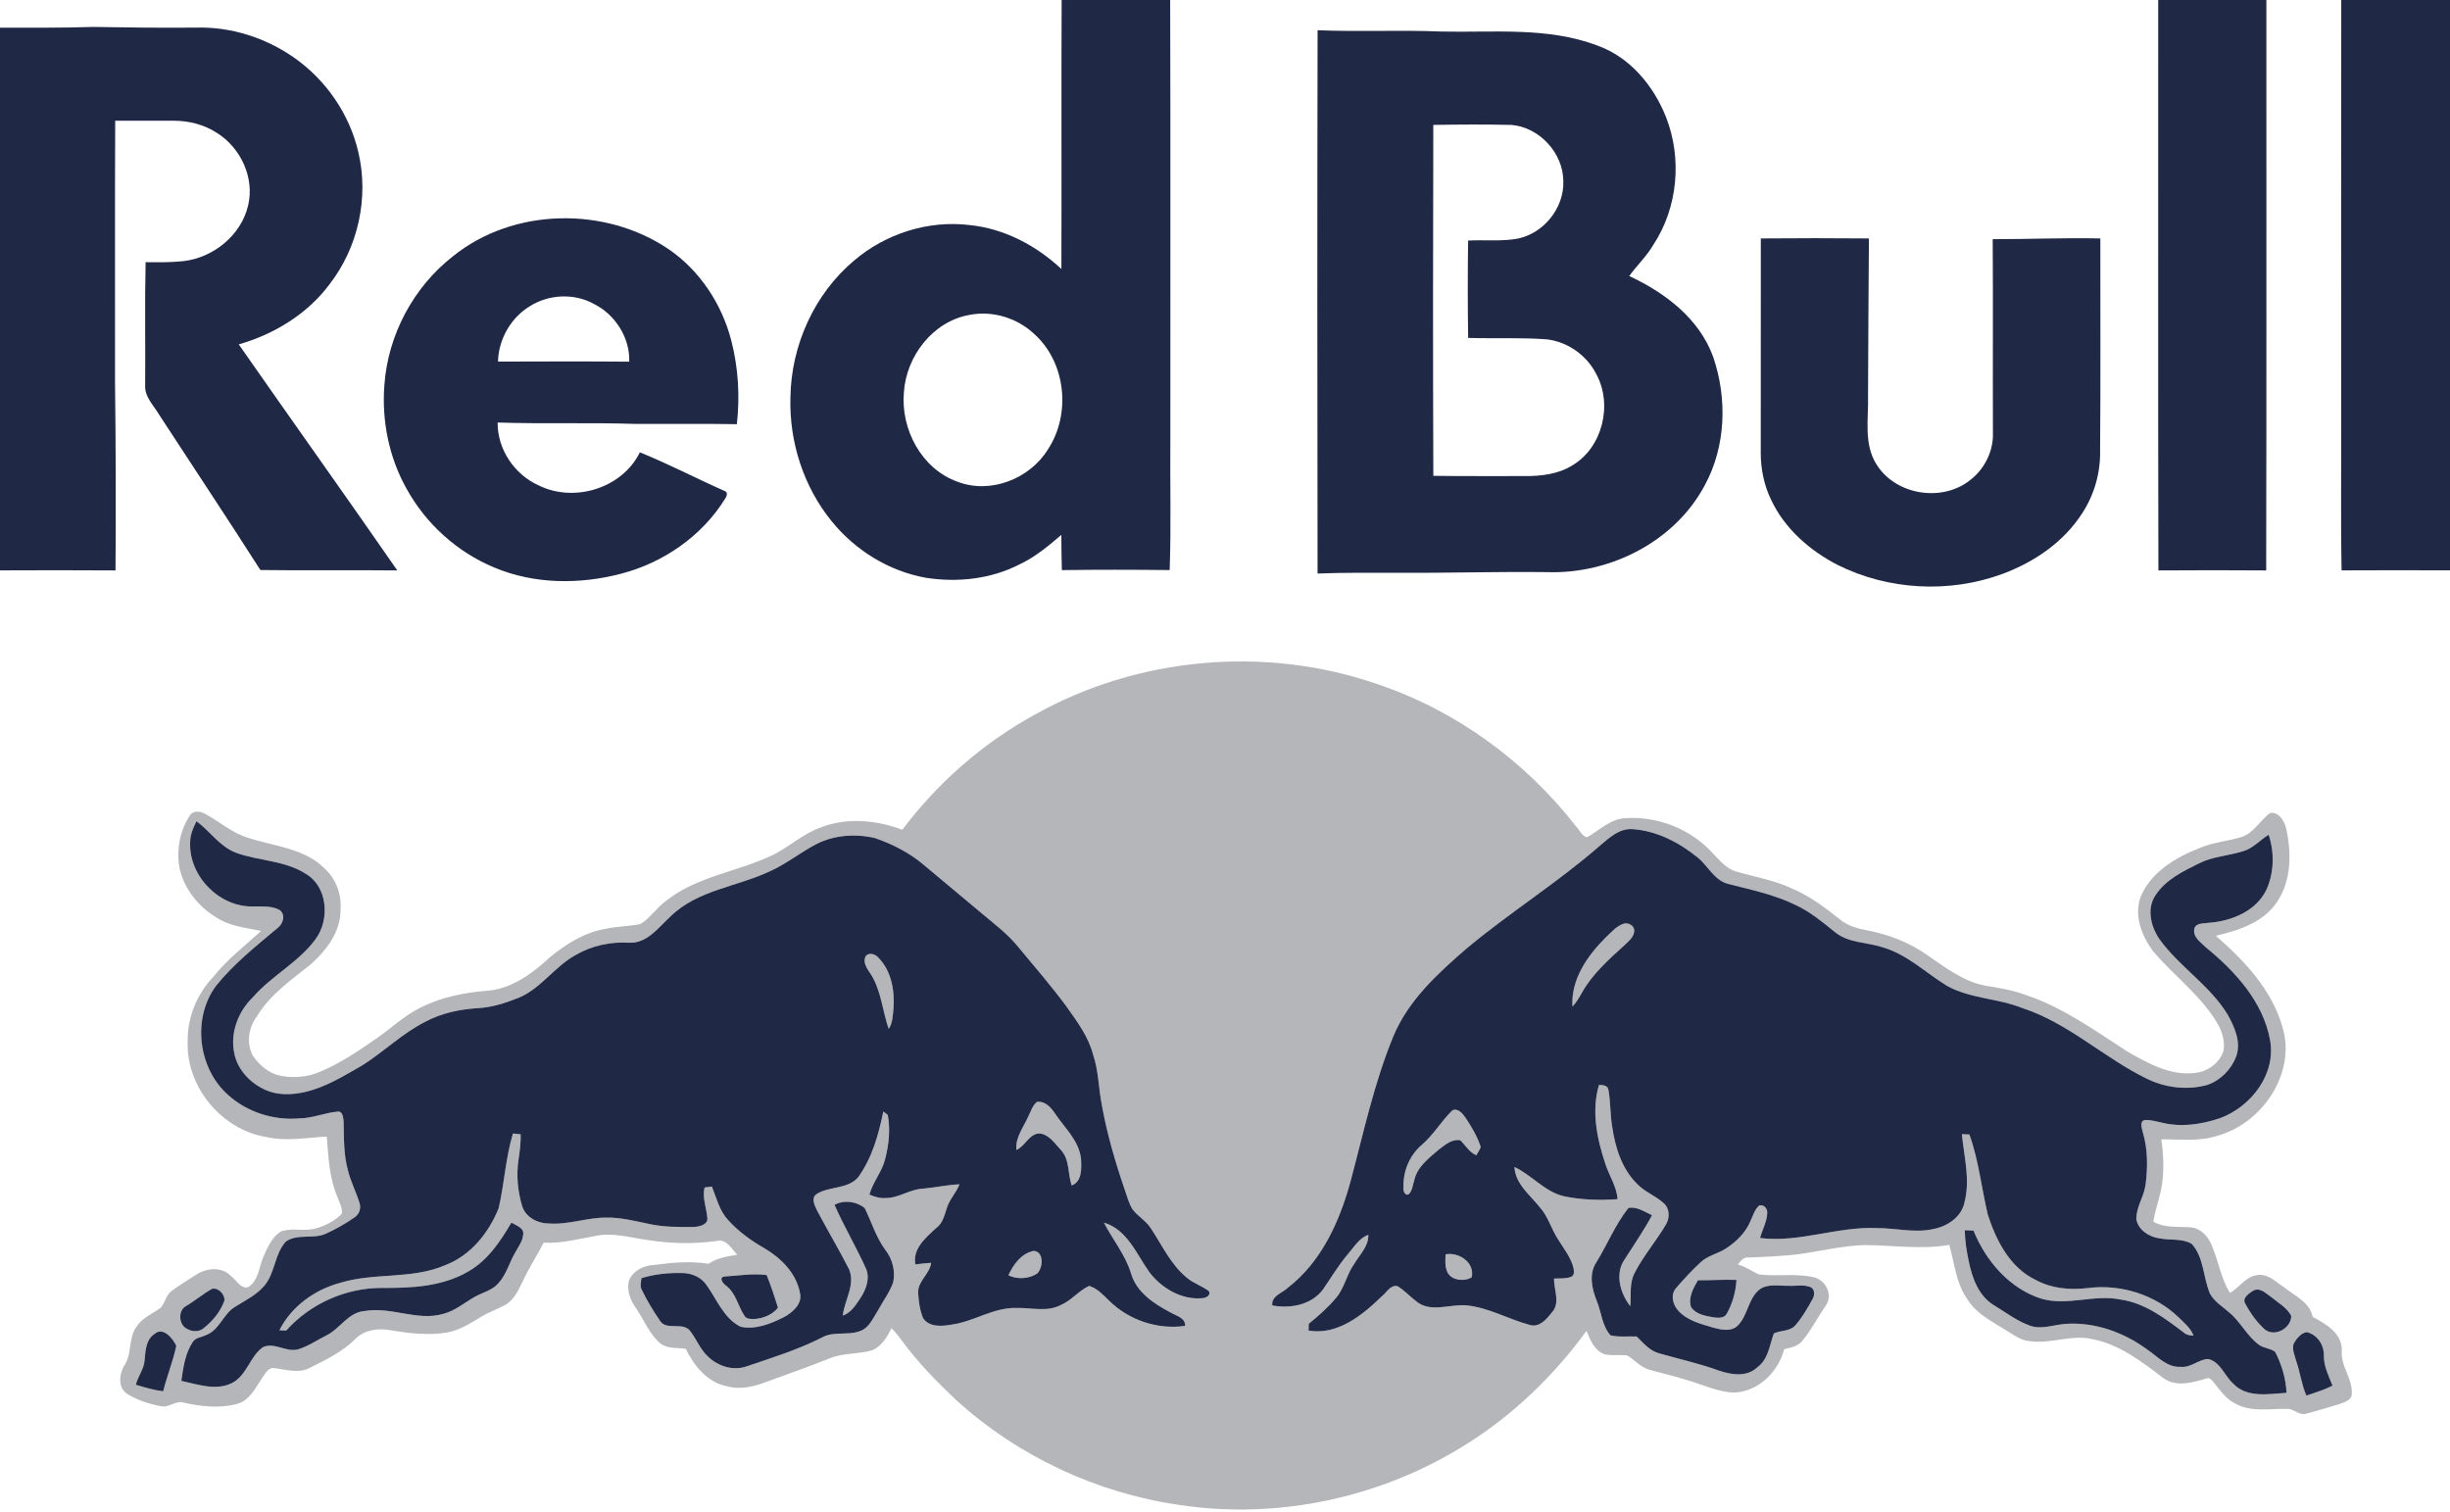 <?xml version="1.0" encoding="UTF-8" ?>
<!DOCTYPE svg PUBLIC "-//W3C//DTD SVG 1.1//EN" "http://www.w3.org/Graphics/SVG/1.1/DTD/svg11.dtd">
<svg width="974pt" height="601pt" viewBox="0 0 974 601" version="1.1" xmlns="http://www.w3.org/2000/svg">
<g id="#1f2844ff">
<path fill="#1f2844" opacity="1.00" d=" M 422.06 0.00 L 465.20 0.00 C 465.38 58.00 465.22 116.00 465.27 174.00 C 465.10 191.54 465.63 209.11 465.00 226.65 C 450.71 226.50 436.42 226.46 422.14 226.67 C 421.98 222.00 421.99 217.33 421.94 212.66 C 416.78 217.06 411.53 221.48 405.34 224.37 C 393.94 230.25 380.64 231.68 368.07 229.71 C 353.43 227.10 340.03 218.82 330.70 207.32 C 319.46 193.59 313.71 175.63 314.24 157.95 C 314.53 137.36 323.72 116.88 339.55 103.59 C 352.08 92.90 369.04 87.48 385.44 89.48 C 399.19 90.85 411.95 97.60 421.96 106.95 C 422.09 71.30 421.89 35.65 422.06 0.00 M 385.31 125.22 C 370.84 127.83 360.28 141.62 359.35 155.94 C 358.02 170.62 366.35 186.40 380.59 191.50 C 393.70 196.59 409.39 190.41 416.64 178.63 C 425.84 164.60 423.78 144.12 411.17 132.80 C 404.39 126.38 394.49 123.37 385.31 125.22 Z" />
<path fill="#1f2844" opacity="1.00" d=" M 858.00 0.00 L 901.00 0.00 C 900.95 75.60 901.10 151.19 900.92 226.79 C 886.64 226.69 872.36 226.68 858.08 226.79 C 857.89 151.19 858.05 75.60 858.00 0.00 Z" />
<path fill="#1f2844" opacity="1.00" d=" M 930.77 0.00 L 974.00 0.00 L 974.00 226.76 C 959.63 226.70 945.26 226.70 930.90 226.77 C 930.50 205.52 930.84 184.25 930.73 163.00 C 930.76 108.67 930.67 54.33 930.77 0.00 Z" />
<path fill="#1f2844" opacity="1.00" d=" M 0.00 11.00 C 12.33 10.99 24.67 11.12 37.00 10.71 C 50.66 10.93 64.33 11.12 77.99 10.98 C 91.85 10.59 105.70 15.02 117.00 22.99 C 129.68 31.86 138.99 45.46 142.47 60.55 C 146.73 78.59 142.38 98.37 131.02 113.00 C 122.19 124.86 109.02 132.88 94.92 136.92 C 115.83 166.94 137.11 196.71 157.94 226.79 C 139.80 226.58 121.65 226.89 103.51 226.63 C 90.28 205.89 76.63 185.42 63.21 164.79 C 61.03 161.09 57.39 157.70 57.71 153.05 C 57.84 136.78 57.51 120.51 57.89 104.24 C 62.94 104.28 68.02 104.37 73.05 103.81 C 84.93 102.37 95.90 93.51 98.65 81.67 C 101.28 70.68 95.68 58.71 86.22 52.83 C 81.15 49.53 75.08 47.99 69.06 48.00 C 61.31 47.97 53.55 48.00 45.80 48.01 C 45.63 82.68 45.78 117.34 45.73 152.00 C 46.02 176.93 46.12 201.86 45.92 226.79 C 30.61 226.68 15.31 226.71 0.00 226.77 L 0.00 11.00 Z" />
<path fill="#1f2844" opacity="1.00" d=" M 523.81 12.02 C 540.18 12.70 556.58 11.85 572.96 12.54 C 593.66 13.00 615.23 10.61 635.02 18.10 C 647.96 22.71 657.44 34.10 662.35 46.62 C 668.79 63.05 667.03 82.53 657.30 97.32 C 654.64 101.88 650.77 105.50 647.69 109.74 C 661.89 116.34 675.57 126.66 681.06 141.88 C 686.71 158.30 686.17 177.28 677.84 192.73 C 665.97 215.29 640.11 228.34 615.00 227.47 C 595.33 227.22 575.67 227.86 556.00 227.73 C 545.26 227.75 534.53 227.60 523.80 228.03 C 523.68 156.03 523.66 84.02 523.81 12.02 M 569.81 49.66 C 569.68 96.17 569.66 142.68 569.82 189.18 C 581.87 189.38 593.93 189.22 605.99 189.28 C 612.54 189.33 619.36 188.59 625.03 185.06 C 637.16 177.94 641.24 160.74 634.53 148.59 C 630.74 141.20 623.21 135.90 614.97 134.92 C 604.54 134.14 594.09 134.66 583.66 134.35 C 583.47 121.45 583.47 108.55 583.65 95.65 C 589.76 95.30 595.91 95.96 601.99 95.10 C 612.99 93.67 621.92 83.09 621.50 72.00 C 621.44 60.87 612.07 50.67 600.99 49.67 C 590.61 49.43 580.20 49.49 569.81 49.66 Z" />
<path fill="#1f2844" opacity="1.00" d=" M 179.99 101.96 C 203.97 82.54 240.54 81.93 265.87 99.11 C 278.25 107.60 286.96 120.89 290.71 135.35 C 293.52 146.17 294.19 157.56 292.94 168.65 C 279.61 168.42 266.29 168.61 252.96 168.55 C 234.59 167.93 216.20 168.59 197.83 167.99 C 197.75 178.62 204.43 188.56 214.03 192.93 C 228.15 200.02 247.35 194.21 254.37 179.84 C 265.78 184.44 276.72 190.18 287.97 195.17 C 289.53 195.58 288.96 197.37 288.26 198.28 C 279.10 213.10 263.80 223.69 247.02 228.07 C 230.48 232.43 212.33 232.34 196.42 225.60 C 181.73 219.50 169.30 208.25 161.64 194.33 C 154.63 181.85 151.70 167.25 152.82 153.01 C 154.23 133.20 164.34 114.19 179.99 101.96 M 210.73 121.69 C 203.12 126.26 198.17 134.90 197.99 143.77 C 215.38 143.71 232.77 143.66 250.16 143.80 C 250.46 134.25 244.57 125.03 236.07 120.82 C 228.27 116.50 218.25 116.99 210.73 121.69 Z" />
<path fill="#1f2844" opacity="1.00" d=" M 700.01 94.80 C 714.34 94.68 728.66 94.67 742.99 94.80 C 742.88 115.55 742.68 136.29 742.64 157.04 C 742.92 166.31 740.75 176.58 746.14 184.85 C 753.88 197.02 772.50 199.81 783.57 190.61 C 789.14 186.20 792.56 179.12 792.29 171.99 C 792.20 146.36 792.37 120.72 792.20 95.09 C 806.47 95.12 820.72 94.48 834.99 94.80 C 834.94 122.88 835.14 150.96 834.89 179.03 C 835.10 187.81 832.64 196.58 827.86 203.94 C 820.56 215.43 808.77 223.46 796.16 228.15 C 774.98 235.99 750.60 234.68 730.41 224.54 C 719.39 218.82 709.48 210.15 704.14 198.77 C 701.30 192.95 699.98 186.47 699.99 180.02 C 700.02 151.61 699.97 123.21 700.01 94.80 Z" />
<path fill="#1f2844" opacity="1.00" d=" M 78.11 326.52 C 83.56 330.50 87.39 336.66 93.95 339.09 C 103.00 342.35 113.28 342.07 121.58 347.43 C 130.35 352.59 131.17 365.71 125.43 373.43 C 118.65 382.67 107.97 387.92 100.51 396.52 C 94.64 402.18 91.40 410.77 93.15 418.86 C 94.50 425.44 99.62 430.78 105.67 433.40 C 110.54 435.55 116.10 435.31 121.20 434.18 C 129.37 432.32 136.56 427.83 143.76 423.73 C 152.53 418.27 159.96 410.78 169.27 406.14 C 175.66 402.73 182.90 401.27 190.08 400.81 C 195.80 400.51 201.32 398.68 206.58 396.54 C 215.26 392.73 220.57 384.25 228.78 379.74 C 235.17 375.98 242.67 374.37 250.05 374.81 C 257.22 375.20 261.74 368.78 266.47 364.45 C 277.24 353.79 293.16 352.58 306.31 346.30 C 312.77 343.36 318.34 338.83 324.62 335.56 C 331.73 331.98 340.16 331.40 347.85 333.21 C 354.81 335.60 361.52 339.03 367.17 343.81 C 374.62 350.04 382.06 356.29 389.53 362.50 C 394.74 366.93 400.33 371.02 404.69 376.36 C 411.32 384.39 418.19 392.24 424.33 400.67 C 428.45 406.48 432.80 412.39 434.59 419.41 C 436.74 425.73 436.71 432.47 437.97 438.98 C 440.02 450.52 443.30 461.81 447.10 472.89 C 448.05 475.55 448.72 478.37 450.23 480.81 C 452.39 483.61 455.64 485.40 457.56 488.42 C 462.03 495.18 465.50 502.87 471.92 508.08 C 474.53 510.29 477.92 511.27 480.61 513.36 C 481.45 515.04 479.42 516.06 478.02 516.13 C 469.83 516.91 462.00 512.30 457.08 506.00 C 451.86 498.76 448.22 488.88 438.85 486.10 C 442.36 492.89 447.41 498.91 449.66 506.35 C 451.83 513.81 458.78 518.38 465.29 521.79 C 467.55 523.15 471.20 523.84 471.18 527.14 C 460.25 528.76 448.72 524.87 440.90 517.10 C 438.53 514.85 436.23 512.22 432.99 511.25 C 428.87 513.13 426.00 517.04 421.78 518.83 C 416.23 521.78 409.88 519.84 403.95 520.03 C 395.00 519.81 387.35 525.33 378.67 526.59 C 374.75 527.31 369.51 527.87 366.97 524.07 C 365.68 520.89 365.19 517.41 365.01 514.00 C 364.82 509.34 369.62 506.56 370.19 502.08 C 368.09 502.21 366.00 502.45 363.91 502.71 C 362.71 496.47 368.13 491.98 372.23 488.23 C 374.79 486.37 375.44 483.21 376.39 480.39 C 377.42 476.88 380.15 474.26 381.45 470.87 C 376.53 471.09 371.70 472.16 366.80 472.61 C 361.62 472.85 357.24 476.39 352.00 476.32 C 349.77 476.52 347.65 475.75 345.63 474.97 C 347.00 469.96 350.63 465.94 351.88 460.87 C 353.37 455.18 354.02 449.10 352.95 443.29 C 352.50 442.94 351.61 442.26 351.16 441.91 C 349.29 451.12 346.70 460.42 341.11 468.13 C 336.93 472.87 329.73 471.56 324.69 474.70 C 322.27 476.32 323.89 479.27 324.82 481.27 C 328.95 489.10 333.50 496.71 337.52 504.59 C 340.20 510.77 335.69 516.92 335.06 523.07 C 338.36 521.93 340.24 518.81 342.09 516.07 C 344.24 512.76 345.91 508.49 344.37 504.60 C 340.49 495.92 335.58 487.72 331.76 479.02 C 335.56 476.97 340.46 477.62 343.75 480.30 C 346.52 485.85 348.25 491.95 352.00 496.99 C 354.83 500.58 356.02 505.39 355.08 509.88 C 353.65 513.87 351.04 517.30 349.03 521.01 C 347.37 523.62 346.06 526.70 343.42 528.49 C 338.31 531.55 331.85 528.86 326.72 531.80 C 317.29 536.60 307.14 539.75 297.15 543.14 C 291.78 545.18 285.58 543.34 281.55 539.43 C 278.48 536.66 277.00 532.68 274.55 529.43 C 271.65 525.11 264.75 529.50 262.18 524.81 C 259.56 520.96 257.13 516.96 255.13 512.77 C 254.33 511.33 254.87 509.69 255.02 508.18 C 260.50 506.48 266.28 505.96 272.00 506.18 C 275.49 506.38 278.97 508.02 280.93 511.00 C 285.04 516.72 287.74 524.14 294.39 527.49 C 300.38 528.80 306.41 526.30 311.69 523.66 C 315.11 521.77 319.08 518.44 318.03 514.05 C 316.58 506.20 310.45 500.12 303.80 496.23 C 298.40 493.16 293.33 489.44 289.20 484.78 C 285.94 481.11 284.80 476.19 283.01 471.75 C 282.28 471.85 280.82 472.05 280.09 472.14 C 279.16 476.15 280.80 480.02 281.17 483.97 C 281.72 486.87 278.19 487.66 276.01 487.82 C 269.86 487.87 263.60 487.93 257.57 486.53 C 252.10 485.38 246.61 483.99 240.98 484.11 C 233.24 484.06 225.79 487.09 218.01 486.43 C 213.62 486.42 208.84 483.85 207.57 479.44 C 205.78 473.54 205.23 467.22 206.13 461.11 C 206.63 457.75 207.07 454.38 207.00 450.98 C 206.23 450.90 204.69 450.74 203.92 450.66 C 201.00 460.34 200.52 470.54 198.25 480.35 C 194.33 490.14 187.10 499.19 177.00 503.01 C 163.72 508.78 148.73 505.84 135.10 510.08 C 125.05 512.81 115.77 519.47 111.08 528.90 C 111.75 528.93 113.11 528.98 113.78 529.01 C 123.40 518.28 137.57 511.98 151.98 512.06 C 163.68 512.14 176.04 511.55 186.36 505.41 C 193.97 501.03 198.96 493.50 203.30 486.10 C 205.20 487.22 208.53 488.22 207.97 491.00 C 207.72 493.56 206.10 495.66 204.91 497.85 C 202.49 501.85 201.39 506.62 198.19 510.14 C 195.75 513.06 191.84 513.83 188.67 515.65 C 184.58 517.95 180.92 521.18 176.27 522.36 C 165.89 525.41 155.52 519.38 145.01 521.24 C 138.51 521.68 135.30 528.16 129.93 530.86 C 126.16 532.73 122.64 535.22 118.59 536.45 C 113.84 537.84 109.19 533.52 104.54 535.61 C 99.23 539.34 98.12 547.06 92.01 549.99 C 85.65 553.01 78.53 550.39 72.08 549.02 C 72.85 543.73 73.59 538.19 76.58 533.62 C 77.67 531.76 80.09 531.73 81.85 530.83 C 87.30 528.86 88.73 522.30 93.56 519.51 C 97.59 516.97 102.04 514.84 105.16 511.11 C 109.40 506.02 109.14 498.53 113.65 493.62 C 118.32 490.36 124.52 492.78 129.55 490.51 C 133.54 488.68 137.41 486.52 140.99 483.97 C 142.90 482.76 143.64 480.27 142.88 478.17 C 141.59 473.91 139.49 469.93 138.40 465.61 C 136.58 459.25 136.76 452.58 136.61 446.04 C 136.46 444.60 136.43 442.52 134.84 441.92 C 129.50 442.22 124.49 444.60 119.10 444.65 C 108.89 445.55 98.31 442.24 90.68 435.34 C 78.69 424.77 76.31 404.77 85.92 391.91 C 92.88 383.23 101.66 376.29 110.12 369.15 C 112.43 367.54 113.76 363.93 111.25 361.85 C 108.16 360.11 104.46 360.45 101.04 360.38 C 87.50 361.01 75.05 348.49 75.59 334.98 C 75.57 331.96 76.77 329.15 78.11 326.52 M 344.10 380.24 C 342.68 383.49 345.74 386.17 347.09 388.84 C 350.42 395.14 350.99 402.43 353.31 409.10 C 354.91 406.70 354.92 403.73 355.21 400.97 C 355.74 393.86 354.38 386.01 349.20 380.75 C 347.95 379.33 345.44 378.45 344.10 380.24 M 412.25 438.10 C 410.44 439.53 409.84 441.88 408.81 443.84 C 406.95 448.19 403.55 452.19 404.07 457.21 C 407.57 455.71 408.94 451.02 413.00 450.64 C 416.95 450.82 419.30 454.62 421.77 457.23 C 425.35 461.09 424.43 466.68 426.04 471.33 C 430.16 469.82 429.97 464.65 429.78 461.04 C 429.15 453.59 423.22 448.48 419.35 442.60 C 417.75 440.23 415.41 437.65 412.25 438.10 M 400.89 507.05 C 404.46 508.75 408.98 508.49 412.31 506.37 C 414.66 504.12 415.17 497.76 411.02 497.33 C 406.07 498.28 402.84 502.72 400.89 507.05 Z" />
<path fill="#1f2844" opacity="1.00" d=" M 636.13 336.16 C 639.79 333.08 643.81 329.29 648.98 329.66 C 658.65 330.30 667.61 334.97 675.02 341.02 C 679.19 344.46 681.68 350.31 687.42 351.52 C 696.43 353.84 705.66 355.73 714.05 359.92 C 719.74 362.59 724.60 366.64 729.46 370.56 C 734.79 374.99 742.11 374.56 748.40 376.61 C 758.16 379.43 765.56 386.77 774.04 391.97 C 783.34 397.11 794.41 396.89 804.15 400.85 C 822.31 406.80 836.33 420.48 853.28 428.79 C 860.68 432.48 869.45 433.57 877.46 431.37 C 882.73 429.59 887.05 425.20 889.00 420.03 C 891.04 414.32 888.38 408.36 885.61 403.41 C 878.53 391.75 866.43 384.41 858.51 373.43 C 855.08 368.50 853.32 361.30 856.89 355.98 C 860.91 349.76 867.85 346.41 874.28 343.23 C 879.70 340.51 885.85 340.26 891.56 338.49 C 895.62 337.37 898.43 334.04 901.90 331.87 C 904.21 338.72 904.09 346.60 901.23 353.28 C 897.27 362.18 887.17 366.26 878.00 366.90 C 876.03 367.26 872.93 366.80 872.34 369.34 C 871.71 372.69 875.08 374.78 877.14 376.82 C 888.68 386.27 899.63 398.26 902.45 413.40 C 905.00 426.99 894.95 440.01 882.60 444.56 C 875.25 447.05 867.19 448.27 859.55 446.37 C 857.20 445.90 854.83 445.09 852.41 445.36 C 850.46 446.27 851.59 448.55 851.85 450.11 C 853.89 456.84 853.86 464.03 852.98 470.95 C 852.39 475.74 849.18 479.93 849.30 484.82 C 850.12 489.10 854.47 491.86 858.59 492.36 C 862.80 493.23 867.55 492.27 871.36 494.57 C 876.24 500.01 875.83 507.94 878.59 514.38 C 880.34 517.54 883.54 519.47 886.20 521.79 C 890.78 525.55 893.31 531.29 898.18 534.76 C 900.10 536.06 902.65 536.09 904.50 537.50 C 907.08 542.52 908.76 548.10 909.01 553.77 C 901.96 554.22 893.29 555.91 887.85 550.15 C 884.38 547.06 882.78 541.49 877.87 540.32 C 874.04 540.44 870.99 543.87 867.00 543.44 C 861.49 543.77 857.70 539.29 853.53 536.48 C 844.23 529.65 832.67 525.54 821.06 526.37 C 816.38 526.71 811.60 528.72 806.97 527.06 C 801.65 525.13 797.13 521.61 792.33 518.71 C 786.39 514.93 783.98 507.82 782.64 501.27 C 781.79 497.27 781.17 493.22 781.10 489.13 C 782.25 489.16 783.40 489.21 784.57 489.27 C 789.47 501.34 798.86 512.34 811.58 516.36 C 821.94 519.36 832.63 514.48 843.08 516.69 C 852.69 518.08 860.65 524.10 868.16 529.81 C 869.22 530.78 870.64 530.99 872.04 531.02 C 870.91 528.03 868.36 525.99 866.17 523.82 C 856.72 514.67 842.94 510.44 829.96 512.12 C 822.93 512.98 815.56 512.32 809.26 508.87 C 799.02 503.98 793.51 493.12 790.22 482.80 C 787.75 472.24 786.60 461.34 782.96 451.06 C 782.21 451.03 780.70 450.96 779.94 450.92 C 780.80 459.88 783.34 468.98 781.00 477.95 C 779.87 483.81 774.23 487.56 768.69 488.63 C 761.18 490.34 753.60 488.23 746.04 488.27 C 730.42 487.59 715.37 494.15 699.71 492.22 C 700.60 488.89 702.45 485.76 702.57 482.28 C 702.70 480.49 701.19 478.73 699.32 479.33 C 697.47 481.01 696.85 483.54 695.78 485.72 C 693.89 490.19 690.26 493.66 686.28 496.30 C 683.00 498.49 678.84 499.16 675.96 501.98 C 672.52 505.18 669.31 508.64 666.26 512.20 C 664.06 514.68 665.00 518.64 667.04 520.92 C 670.62 525.07 676.17 526.37 681.19 527.87 C 684.15 528.66 687.73 529.50 690.39 527.45 C 694.93 523.48 694.79 516.32 699.63 512.58 C 702.96 510.28 707.24 511.30 711.02 511.21 C 713.80 511.40 716.72 510.65 719.40 511.61 C 721.54 512.19 721.56 514.96 720.56 516.54 C 718.58 520.12 716.51 523.72 713.83 526.84 C 711.69 529.40 707.97 528.83 705.18 530.17 C 703.47 534.86 702.99 540.50 698.58 543.65 C 694.38 547.66 688.11 546.59 683.14 544.86 C 675.53 542.09 667.61 540.37 659.85 538.14 C 655.96 537.23 653.37 534.01 650.65 531.37 C 647.18 531.22 643.65 531.71 640.26 530.91 C 636.85 527.13 636.67 521.68 634.77 517.15 C 632.79 512.26 631.55 506.38 634.74 501.70 C 639.07 494.64 642.22 486.78 647.37 480.29 C 650.77 479.57 653.80 481.85 656.77 483.15 C 653.51 489.26 649.53 494.95 645.83 500.79 C 641.90 506.49 644.14 514.29 648.12 519.32 C 648.53 514.86 647.65 510.07 649.92 505.97 C 653.46 499.10 658.62 493.22 662.48 486.54 C 663.83 484.02 663.75 480.44 661.50 478.45 C 658.34 475.50 654.10 474.02 651.06 470.93 C 644.86 464.96 642.15 456.36 640.94 448.05 C 640.10 443.20 640.31 438.22 639.44 433.38 C 639.20 431.47 637.15 431.38 635.67 431.37 C 632.58 441.78 634.89 452.81 638.24 462.85 C 639.76 467.52 642.71 471.75 643.08 476.77 C 635.83 477.30 628.48 477.07 621.37 475.53 C 613.88 473.59 608.88 467.16 602.07 463.98 C 602.40 470.70 608.22 475.05 612.09 479.92 C 615.44 483.58 616.66 488.52 619.32 492.62 C 621.51 496.18 624.22 499.54 625.42 503.62 C 625.69 504.96 626.21 506.89 624.62 507.64 C 622.45 508.47 620.08 508.23 617.82 508.33 C 617.69 512.80 620.47 518.12 616.89 521.87 C 614.81 524.51 612.00 527.90 608.19 526.79 C 599.74 524.52 591.88 519.90 583.08 519.00 C 576.41 518.35 568.47 522.21 562.82 517.20 C 560.36 515.33 558.26 512.98 555.61 511.37 C 552.78 510.70 551.29 513.89 549.38 515.36 C 541.64 522.86 531.76 530.99 520.21 529.01 C 520.24 528.34 520.28 527.00 520.30 526.32 C 524.15 523.19 527.90 519.89 531.10 516.09 C 534.55 512.11 535.36 506.63 538.44 502.41 C 540.59 498.78 544.14 495.48 543.97 490.95 C 540.24 492.28 538.24 495.94 535.75 498.75 C 532.03 503.15 529.11 508.12 525.83 512.84 C 521.18 518.88 512.93 520.35 505.78 519.03 C 505.38 515.16 509.71 514.19 511.99 511.99 C 525.31 501.69 532.52 485.74 536.86 469.89 C 542.06 450.46 546.24 430.64 553.94 411.99 C 559.89 397.68 571.59 387.02 583.06 377.09 C 600.22 362.77 619.29 350.88 636.13 336.16 M 645.34 367.30 C 642.58 368.25 640.64 370.62 638.55 372.54 C 631.19 379.79 624.42 389.40 625.14 400.22 C 626.63 398.61 627.76 396.73 628.82 394.81 C 633.00 387.30 639.52 381.50 645.82 375.80 C 647.46 374.19 649.64 372.54 649.70 370.03 C 649.72 367.88 647.22 366.65 645.34 367.30 M 577.44 441.42 C 573.01 445.69 569.91 451.19 565.20 455.22 C 560.37 459.34 557.74 465.69 557.96 472.01 C 557.74 473.20 558.33 475.34 559.90 474.94 C 561.54 473.51 561.57 471.16 562.25 469.24 C 563.42 463.88 568.08 460.45 572.00 457.06 C 574.46 455.22 577.25 452.71 580.58 453.39 C 582.66 455.41 584.11 458.15 586.92 459.32 C 587.52 458.23 588.26 457.20 588.67 456.03 C 587.33 451.85 585.03 448.04 582.63 444.40 C 581.47 442.75 579.74 440.53 577.44 441.42 M 574.66 498.70 C 574.64 500.73 574.38 502.83 575.04 504.81 C 576.06 509.00 581.88 509.83 585.09 507.83 C 586.36 501.94 580.00 497.72 574.66 498.70 Z" />
<path fill="#1f2844" opacity="1.00" d=" M 288.32 507.50 C 293.78 507.15 299.35 506.24 304.79 506.95 C 306.49 511.17 307.93 515.58 309.29 519.91 C 307.09 522.71 303.48 524.19 299.99 524.40 C 298.55 524.40 296.69 524.57 295.92 523.05 C 293.37 519.21 292.58 514.21 288.75 511.26 C 287.41 510.34 285.36 507.70 288.32 507.50 Z" />
<path fill="#1f2844" opacity="1.00" d=" M 675.02 509.02 C 680.12 509.06 685.22 508.69 690.33 508.88 C 690.09 513.59 688.74 518.26 686.46 522.37 C 685.40 524.22 682.97 524.00 681.19 523.76 C 677.98 523.19 674.21 522.59 672.27 519.66 C 671.10 515.86 673.16 512.20 675.02 509.02 Z" />
<path fill="#1f2844" opacity="1.00" d=" M 84.32 512.41 C 86.82 511.85 89.33 514.58 89.26 516.97 C 87.77 521.38 84.63 525.13 81.03 528.02 C 79.25 529.59 76.58 529.58 74.57 528.44 C 70.96 526.98 70.57 520.81 74.18 519.15 C 77.66 517.05 80.77 514.38 84.32 512.41 Z" />
<path fill="#1f2844" opacity="1.00" d=" M 895.45 513.35 C 898.31 511.44 900.90 514.35 903.14 515.86 C 905.85 518.09 909.20 519.96 910.88 523.15 C 910.92 528.07 904.40 531.72 900.41 528.61 C 897.23 525.73 894.66 522.15 892.64 518.37 C 891.22 516.20 893.87 514.41 895.45 513.35 Z" />
<path fill="#1f2844" opacity="1.00" d=" M 61.42 530.38 C 64.78 527.31 68.78 532.17 70.09 535.10 C 68.79 541.21 66.40 547.07 64.87 553.15 C 61.16 552.72 57.58 551.63 54.01 550.57 C 54.83 547.13 57.34 544.26 57.50 540.64 C 57.86 536.97 57.98 532.62 61.42 530.38 Z" />
<path fill="#1f2844" opacity="1.00" d=" M 911.86 534.17 C 913.00 532.21 914.67 530.07 917.02 529.64 C 921.24 530.57 923.97 534.76 923.85 538.96 C 923.80 543.24 925.76 547.05 927.30 550.92 C 923.97 552.59 920.41 553.68 916.89 554.86 C 914.98 550.47 914.45 545.65 912.86 541.15 C 912.28 538.89 911.10 536.51 911.86 534.17 Z" />
</g>
<g id="#090c144d">
<path fill="#090c14" opacity="0.30" d=" M 411.30 284.18 C 452.15 261.20 502.80 256.61 547.13 271.85 C 578.48 282.25 606.23 302.47 626.48 328.47 C 627.90 329.91 628.86 332.42 630.92 332.89 C 635.89 330.18 640.13 325.55 646.16 325.30 C 658.95 324.42 672.21 329.61 680.83 339.17 C 683.67 342.03 686.32 345.51 690.44 346.56 C 697.63 348.66 705.11 349.91 711.96 353.07 C 719.16 356.01 725.41 360.71 731.45 365.53 C 734.47 368.02 738.27 369.17 742.06 369.86 C 750.66 371.47 759.04 374.67 766.20 379.74 C 773.30 384.61 780.43 390.16 789.08 391.85 C 794.59 392.74 800.13 393.66 805.39 395.61 C 820.18 400.52 832.87 409.78 845.84 418.13 C 853.95 422.76 862.92 427.81 872.62 426.58 C 877.63 426.13 882.29 422.68 883.93 417.90 C 884.72 413.71 883.21 409.50 881.01 405.99 C 874.33 395.27 863.97 387.67 855.90 378.12 C 851.37 371.99 848.13 363.61 851.19 356.14 C 855.39 346.59 864.97 340.92 874.28 337.23 C 879.57 334.93 885.39 334.50 890.87 332.88 C 895.90 331.34 898.41 326.31 902.38 323.28 C 905.80 322.52 908.11 326.37 908.82 329.22 C 911.02 338.89 911.03 349.86 905.37 358.41 C 900.01 366.72 890.02 369.91 880.90 372.06 C 892.30 381.95 903.32 393.64 907.45 408.55 C 912.87 426.79 899.29 446.66 881.59 451.55 C 874.36 453.96 866.68 452.94 859.21 452.99 C 860.07 458.54 860.31 464.21 859.66 469.80 C 859.05 475.23 856.88 480.32 856.07 485.72 C 860.62 488.40 865.96 487.54 870.98 488.00 C 875.09 488.33 878.09 491.89 879.44 495.55 C 881.98 501.63 883.00 508.30 886.46 514.01 C 890.27 512.09 892.56 507.66 897.04 507.03 C 901.45 506.04 904.76 509.72 908.13 511.89 C 912.35 515.29 918.25 517.70 919.42 523.60 C 924.74 526.37 931.18 530.12 930.98 537.03 C 930.43 543.13 935.27 547.99 934.96 553.96 C 935.12 556.64 932.14 557.46 930.16 558.20 C 925.74 559.50 921.35 560.92 916.90 562.04 C 914.02 563.04 911.89 559.86 909.04 560.15 C 902.12 560.03 894.54 561.60 888.27 557.83 C 884.81 556.04 882.60 552.76 880.23 549.81 C 879.42 548.92 878.49 547.39 877.06 548.08 C 871.63 549.74 865.11 551.57 860.06 547.92 C 851.48 541.39 842.54 534.44 831.68 532.39 C 823.43 530.52 815.28 534.40 807.01 533.24 C 803.31 533.00 800.36 530.58 797.30 528.77 C 791.86 525.37 785.77 522.36 782.26 516.74 C 777.63 510.37 777.06 502.31 774.95 494.97 C 763.66 496.87 752.30 495.08 740.97 495.02 C 732.96 495.30 725.11 497.11 717.22 498.34 C 709.87 499.43 702.43 499.67 695.02 499.97 C 693.07 499.76 691.97 501.48 690.87 502.76 C 693.89 503.54 696.40 505.40 699.19 506.69 C 706.43 507.62 713.86 506.16 721.04 507.82 C 725.77 508.82 728.84 514.83 725.89 519.00 C 722.76 523.53 720.25 528.49 716.80 532.78 C 715.03 535.17 712.06 535.83 709.32 536.38 C 706.92 545.58 698.83 553.53 689.01 553.67 C 682.51 553.31 676.57 550.33 670.38 548.62 C 665.46 547.00 660.39 545.96 655.43 544.50 C 652.06 543.51 649.84 540.58 646.87 538.90 C 643.81 538.50 640.65 539.17 637.65 538.34 C 633.80 536.82 632.16 532.69 630.71 529.14 C 617.79 546.92 601.71 562.42 583.07 574.12 C 549.47 595.39 508.14 604.36 468.79 598.33 C 436.02 593.64 404.77 578.98 380.24 556.76 C 372.53 549.45 365.04 541.85 358.73 533.28 C 357.43 531.45 356.02 529.70 354.45 528.10 C 352.68 531.54 350.51 535.24 346.79 536.83 C 341.31 538.48 335.36 537.82 330.00 540.00 C 321.81 543.32 313.44 546.18 305.14 549.25 C 300.04 551.25 294.41 552.66 288.97 551.15 C 281.25 549.64 275.87 543.02 272.64 536.27 C 269.34 535.77 265.59 536.33 262.74 534.31 C 258.20 530.55 256.08 524.84 252.83 520.07 C 250.39 516.73 248.85 512.45 250.34 508.37 C 252.31 504.92 256.13 503.08 260.02 502.94 C 267.20 501.96 274.49 501.32 281.70 502.46 C 285.03 500.10 289.14 499.55 293.06 498.87 C 290.92 496.59 288.88 492.59 285.21 493.35 C 275.87 494.68 266.33 494.47 257.02 492.95 C 250.45 492.03 243.85 490.03 237.18 491.30 C 230.21 492.54 223.29 494.47 216.13 494.07 C 213.43 499.33 210.17 504.29 207.70 509.68 C 206.01 513.09 204.29 516.87 200.84 518.85 C 197.77 520.52 194.40 521.61 191.41 523.46 C 187.14 526.04 182.84 528.87 177.84 529.77 C 170.24 531.06 162.50 530.11 154.97 528.83 C 150.22 527.98 144.87 528.77 141.32 532.29 C 136.15 537.54 129.38 540.69 122.89 543.97 C 118.47 546.17 113.64 544.46 109.06 543.97 C 106.75 543.50 105.66 545.94 104.49 547.45 C 101.70 551.51 99.38 556.79 94.19 558.21 C 87.33 559.99 80.05 559.25 73.21 557.71 C 69.98 556.57 67.23 559.78 64.00 559.09 C 59.37 558.23 54.73 556.76 50.70 554.28 C 46.69 551.81 47.34 546.11 49.60 542.64 C 52.56 537.99 50.95 531.81 54.36 527.38 C 56.62 523.86 60.67 522.34 63.89 519.94 C 65.65 517.92 66.00 514.88 68.25 513.25 C 71.32 510.95 74.64 508.99 77.85 506.89 C 81.93 504.15 88.08 503.43 91.73 507.27 C 93.95 508.75 95.57 512.50 98.64 511.77 C 102.80 509.14 102.95 503.82 104.69 499.70 C 106.37 496.04 108.08 491.93 111.58 489.67 C 116.00 487.99 120.91 489.70 125.44 488.46 C 129.27 487.37 133.01 485.51 135.83 482.65 C 136.32 480.25 134.84 478.04 134.12 475.85 C 130.88 468.30 130.54 459.96 129.91 451.89 C 121.95 452.28 113.91 453.90 106.01 452.09 C 88.17 449.27 73.90 432.09 74.61 414.02 C 74.46 404.62 78.20 395.40 84.63 388.59 C 90.15 381.54 97.29 376.12 103.84 370.11 C 97.59 368.87 90.92 368.23 85.56 364.47 C 78.72 360.26 73.39 353.49 71.48 345.64 C 69.98 338.41 71.36 330.60 75.37 324.38 C 76.55 322.24 79.52 322.38 81.38 323.49 C 87.25 326.62 92.35 331.28 98.85 333.17 C 109.23 336.54 121.41 337.29 129.37 345.62 C 133.80 349.80 135.88 355.96 135.37 361.99 C 135.34 370.65 129.65 377.97 123.47 383.47 C 115.74 389.66 107.29 395.44 102.12 404.13 C 98.83 408.48 97.89 414.64 100.42 419.56 C 102.96 423.37 106.73 426.69 111.31 427.67 C 116.59 428.74 122.19 428.29 127.15 426.16 C 135.27 422.76 142.61 417.79 149.80 412.78 C 155.52 408.84 160.58 403.92 166.83 400.79 C 175.24 396.48 184.65 394.57 194.02 393.89 C 203.67 392.99 211.72 386.98 218.60 380.61 C 224.94 375.40 232.15 370.84 240.35 369.37 C 245.02 368.29 249.86 368.32 254.56 367.42 C 258.60 364.98 261.13 360.73 264.98 358.04 C 277.01 348.52 292.74 346.69 306.34 340.34 C 313.30 337.22 318.86 331.62 326.11 329.06 C 336.56 324.88 348.36 326.02 358.71 329.91 C 372.75 311.21 390.78 295.44 411.30 284.18 M 78.11 326.52 C 76.77 329.15 75.57 331.96 75.59 334.98 C 75.05 348.49 87.50 361.01 101.04 360.38 C 104.46 360.45 108.16 360.11 111.25 361.85 C 113.76 363.93 112.43 367.54 110.12 369.15 C 101.66 376.29 92.88 383.23 85.92 391.91 C 76.31 404.77 78.69 424.77 90.68 435.34 C 98.31 442.24 108.89 445.55 119.10 444.65 C 124.49 444.60 129.50 442.22 134.84 441.92 C 136.43 442.52 136.46 444.60 136.61 446.04 C 136.76 452.58 136.58 459.25 138.40 465.61 C 139.49 469.93 141.59 473.91 142.88 478.17 C 143.64 480.27 142.90 482.76 140.99 483.97 C 137.41 486.52 133.54 488.68 129.55 490.51 C 124.52 492.78 118.32 490.36 113.65 493.62 C 109.14 498.53 109.40 506.02 105.16 511.11 C 102.04 514.84 97.59 516.97 93.56 519.51 C 88.73 522.30 87.30 528.86 81.85 530.83 C 80.09 531.73 77.67 531.76 76.58 533.62 C 73.59 538.19 72.85 543.73 72.08 549.02 C 78.53 550.39 85.65 553.01 92.01 549.99 C 98.12 547.06 99.23 539.34 104.54 535.61 C 109.19 533.52 113.84 537.84 118.59 536.45 C 122.64 535.22 126.16 532.73 129.93 530.86 C 135.30 528.16 138.51 521.68 145.01 521.24 C 155.52 519.38 165.89 525.41 176.27 522.36 C 180.92 521.18 184.58 517.95 188.67 515.65 C 191.84 513.83 195.75 513.06 198.19 510.14 C 201.39 506.62 202.49 501.85 204.91 497.85 C 206.10 495.66 207.72 493.56 207.97 491.00 C 208.53 488.22 205.20 487.22 203.30 486.10 C 198.96 493.50 193.97 501.03 186.36 505.41 C 176.04 511.55 163.68 512.14 151.98 512.06 C 137.57 511.98 123.40 518.28 113.78 529.01 C 113.11 528.98 111.75 528.93 111.08 528.90 C 115.77 519.47 125.05 512.81 135.10 510.08 C 148.73 505.84 163.72 508.78 177.00 503.01 C 187.10 499.19 194.33 490.14 198.25 480.35 C 200.52 470.54 201.00 460.34 203.92 450.66 C 204.69 450.74 206.23 450.90 207.00 450.98 C 207.07 454.38 206.63 457.75 206.13 461.11 C 205.23 467.22 205.78 473.54 207.57 479.44 C 208.84 483.85 213.62 486.42 218.01 486.43 C 225.79 487.09 233.24 484.06 240.98 484.11 C 246.61 483.99 252.10 485.38 257.57 486.53 C 263.60 487.93 269.86 487.87 276.01 487.82 C 278.19 487.66 281.72 486.87 281.17 483.97 C 280.80 480.02 279.16 476.15 280.09 472.14 C 280.82 472.05 282.28 471.85 283.01 471.75 C 284.80 476.19 285.94 481.11 289.20 484.78 C 293.33 489.44 298.40 493.16 303.80 496.23 C 310.45 500.12 316.58 506.20 318.03 514.05 C 319.08 518.44 315.11 521.77 311.69 523.66 C 306.41 526.30 300.38 528.80 294.39 527.49 C 287.74 524.14 285.04 516.72 280.93 511.00 C 278.97 508.02 275.49 506.38 272.00 506.18 C 266.28 505.96 260.50 506.48 255.02 508.18 C 254.87 509.69 254.33 511.33 255.13 512.77 C 257.13 516.96 259.56 520.96 262.18 524.81 C 264.75 529.50 271.65 525.11 274.55 529.43 C 277.00 532.68 278.48 536.66 281.55 539.43 C 285.58 543.34 291.78 545.18 297.15 543.14 C 307.14 539.75 317.29 536.60 326.72 531.80 C 331.85 528.86 338.31 531.55 343.42 528.49 C 346.06 526.70 347.37 523.62 349.03 521.01 C 351.04 517.30 353.65 513.87 355.08 509.88 C 356.02 505.39 354.83 500.58 352.00 496.99 C 348.25 491.95 346.52 485.85 343.75 480.30 C 340.46 477.62 335.56 476.97 331.76 479.02 C 335.58 487.72 340.49 495.92 344.37 504.60 C 345.91 508.49 344.24 512.76 342.09 516.07 C 340.24 518.81 338.36 521.93 335.06 523.07 C 335.69 516.92 340.20 510.77 337.52 504.59 C 333.50 496.71 328.95 489.10 324.82 481.27 C 323.89 479.27 322.27 476.32 324.69 474.70 C 329.73 471.56 336.93 472.87 341.11 468.13 C 346.70 460.42 349.29 451.12 351.16 441.91 C 351.61 442.26 352.50 442.94 352.95 443.29 C 354.02 449.10 353.37 455.18 351.88 460.87 C 350.63 465.94 347.00 469.96 345.63 474.97 C 347.65 475.75 349.77 476.52 352.00 476.32 C 357.24 476.39 361.62 472.85 366.80 472.61 C 371.70 472.16 376.53 471.09 381.45 470.87 C 380.15 474.26 377.42 476.88 376.39 480.39 C 375.44 483.21 374.79 486.37 372.23 488.23 C 368.13 491.98 362.71 496.47 363.91 502.71 C 366.00 502.45 368.09 502.21 370.19 502.08 C 369.62 506.56 364.82 509.34 365.01 514.00 C 365.19 517.41 365.68 520.89 366.97 524.07 C 369.51 527.87 374.75 527.31 378.67 526.59 C 387.35 525.33 395.00 519.81 403.95 520.03 C 409.88 519.84 416.23 521.78 421.78 518.83 C 426.00 517.04 428.87 513.13 432.99 511.25 C 436.23 512.22 438.53 514.85 440.90 517.10 C 448.72 524.87 460.25 528.76 471.18 527.14 C 471.20 523.84 467.55 523.15 465.29 521.79 C 458.78 518.38 451.83 513.81 449.66 506.35 C 447.41 498.91 442.36 492.89 438.85 486.10 C 448.22 488.88 451.86 498.76 457.08 506.00 C 462.00 512.30 469.83 516.91 478.02 516.13 C 479.42 516.06 481.45 515.04 480.61 513.36 C 477.92 511.27 474.53 510.29 471.92 508.08 C 465.50 502.87 462.03 495.18 457.56 488.42 C 455.64 485.40 452.39 483.61 450.23 480.81 C 448.72 478.37 448.05 475.55 447.10 472.89 C 443.30 461.81 440.02 450.52 437.97 438.98 C 436.71 432.47 436.74 425.73 434.59 419.41 C 432.80 412.39 428.45 406.48 424.33 400.67 C 418.19 392.24 411.32 384.39 404.69 376.36 C 400.33 371.02 394.74 366.93 389.53 362.50 C 382.06 356.29 374.62 350.04 367.17 343.81 C 361.52 339.03 354.81 335.60 347.85 333.21 C 340.16 331.40 331.73 331.98 324.62 335.56 C 318.34 338.83 312.77 343.36 306.31 346.30 C 293.16 352.58 277.24 353.79 266.47 364.45 C 261.74 368.78 257.22 375.20 250.05 374.81 C 242.67 374.37 235.17 375.98 228.78 379.74 C 220.57 384.25 215.26 392.73 206.58 396.54 C 201.32 398.68 195.80 400.51 190.08 400.81 C 182.90 401.27 175.66 402.73 169.27 406.14 C 159.96 410.78 152.53 418.27 143.76 423.73 C 136.56 427.83 129.37 432.32 121.20 434.18 C 116.10 435.31 110.54 435.55 105.67 433.40 C 99.62 430.78 94.50 425.44 93.15 418.86 C 91.40 410.77 94.64 402.18 100.51 396.52 C 107.97 387.92 118.65 382.67 125.43 373.43 C 131.17 365.71 130.35 352.59 121.58 347.43 C 113.28 342.07 103.00 342.35 93.95 339.09 C 87.39 336.66 83.56 330.50 78.11 326.52 M 636.13 336.16 C 619.29 350.88 600.22 362.77 583.06 377.09 C 571.59 387.02 559.89 397.68 553.94 411.99 C 546.24 430.64 542.06 450.46 536.86 469.89 C 532.52 485.74 525.31 501.69 511.99 511.99 C 509.71 514.19 505.38 515.16 505.78 519.03 C 512.93 520.35 521.18 518.88 525.83 512.84 C 529.11 508.12 532.03 503.15 535.75 498.75 C 538.24 495.94 540.24 492.28 543.97 490.95 C 544.14 495.48 540.59 498.78 538.44 502.41 C 535.36 506.63 534.55 512.11 531.10 516.09 C 527.90 519.89 524.15 523.19 520.30 526.32 C 520.28 527.00 520.24 528.34 520.21 529.01 C 531.76 530.99 541.64 522.86 549.38 515.36 C 551.29 513.89 552.78 510.70 555.61 511.37 C 558.26 512.98 560.36 515.33 562.82 517.20 C 568.47 522.21 576.41 518.35 583.08 519.00 C 591.88 519.90 599.74 524.52 608.19 526.79 C 612.00 527.90 614.81 524.51 616.89 521.87 C 620.47 518.12 617.69 512.80 617.82 508.33 C 620.08 508.23 622.45 508.47 624.62 507.64 C 626.21 506.89 625.69 504.96 625.42 503.62 C 624.22 499.54 621.51 496.18 619.32 492.62 C 616.66 488.52 615.44 483.58 612.09 479.92 C 608.22 475.05 602.40 470.70 602.07 463.98 C 608.88 467.16 613.88 473.59 621.37 475.53 C 628.48 477.07 635.83 477.30 643.08 476.77 C 642.71 471.75 639.76 467.52 638.24 462.85 C 634.89 452.81 632.58 441.78 635.67 431.37 C 637.15 431.38 639.20 431.47 639.44 433.38 C 640.31 438.22 640.10 443.20 640.94 448.05 C 642.15 456.36 644.86 464.96 651.06 470.93 C 654.10 474.02 658.34 475.50 661.50 478.45 C 663.75 480.44 663.83 484.02 662.48 486.54 C 658.62 493.22 653.46 499.10 649.92 505.97 C 647.65 510.07 648.53 514.86 648.12 519.32 C 644.14 514.29 641.90 506.49 645.83 500.79 C 649.53 494.95 653.51 489.26 656.77 483.15 C 653.80 481.85 650.77 479.57 647.37 480.29 C 642.22 486.78 639.07 494.64 634.74 501.70 C 631.55 506.38 632.79 512.26 634.77 517.15 C 636.67 521.68 636.85 527.13 640.26 530.91 C 643.65 531.71 647.18 531.22 650.65 531.37 C 653.37 534.01 655.96 537.23 659.85 538.14 C 667.61 540.37 675.53 542.09 683.14 544.86 C 688.11 546.59 694.38 547.66 698.58 543.65 C 702.99 540.50 703.47 534.86 705.18 530.17 C 707.97 528.83 711.69 529.40 713.83 526.84 C 716.51 523.72 718.58 520.12 720.56 516.54 C 721.56 514.96 721.54 512.19 719.40 511.61 C 716.72 510.65 713.80 511.40 711.02 511.21 C 707.24 511.30 702.96 510.28 699.63 512.58 C 694.79 516.32 694.93 523.48 690.39 527.45 C 687.73 529.50 684.15 528.66 681.19 527.87 C 676.17 526.37 670.62 525.07 667.04 520.92 C 665.00 518.64 664.06 514.68 666.26 512.20 C 669.31 508.64 672.52 505.18 675.96 501.98 C 678.84 499.16 683.00 498.49 686.28 496.30 C 690.26 493.66 693.89 490.19 695.78 485.72 C 696.85 483.54 697.47 481.01 699.32 479.33 C 701.19 478.73 702.70 480.49 702.57 482.28 C 702.45 485.76 700.60 488.89 699.71 492.22 C 715.37 494.15 730.42 487.59 746.04 488.27 C 753.60 488.23 761.18 490.34 768.69 488.63 C 774.23 487.56 779.87 483.81 781.00 477.95 C 783.34 468.98 780.80 459.88 779.94 450.92 C 780.70 450.96 782.21 451.03 782.96 451.06 C 786.60 461.34 787.75 472.24 790.22 482.80 C 793.51 493.12 799.02 503.98 809.26 508.87 C 815.56 512.32 822.93 512.98 829.96 512.12 C 842.94 510.44 856.72 514.67 866.17 523.82 C 868.36 525.99 870.91 528.03 872.04 531.02 C 870.64 530.99 869.22 530.78 868.16 529.81 C 860.65 524.10 852.69 518.08 843.08 516.69 C 832.63 514.48 821.94 519.36 811.58 516.36 C 798.86 512.34 789.47 501.34 784.57 489.27 C 783.40 489.21 782.25 489.16 781.10 489.13 C 781.17 493.22 781.79 497.27 782.64 501.27 C 783.98 507.82 786.39 514.93 792.33 518.71 C 797.13 521.61 801.65 525.13 806.97 527.06 C 811.60 528.72 816.38 526.71 821.06 526.37 C 832.67 525.54 844.23 529.65 853.53 536.48 C 857.70 539.29 861.49 543.77 867.00 543.44 C 870.99 543.87 874.04 540.44 877.87 540.32 C 882.78 541.49 884.38 547.06 887.85 550.15 C 893.29 555.91 901.96 554.22 909.01 553.77 C 908.76 548.10 907.08 542.52 904.50 537.50 C 902.65 536.09 900.10 536.06 898.18 534.76 C 893.31 531.29 890.78 525.55 886.20 521.79 C 883.54 519.47 880.34 517.54 878.59 514.38 C 875.83 507.94 876.24 500.01 871.36 494.57 C 867.55 492.27 862.80 493.23 858.59 492.36 C 854.47 491.86 850.12 489.10 849.30 484.82 C 849.18 479.93 852.39 475.74 852.98 470.95 C 853.86 464.03 853.89 456.84 851.85 450.11 C 851.59 448.55 850.46 446.27 852.41 445.36 C 854.83 445.09 857.20 445.90 859.55 446.37 C 867.19 448.27 875.25 447.05 882.60 444.56 C 894.95 440.01 905.00 426.99 902.45 413.40 C 899.63 398.26 888.68 386.27 877.14 376.82 C 875.08 374.78 871.71 372.69 872.34 369.34 C 872.93 366.80 876.03 367.26 878.00 366.90 C 887.17 366.26 897.27 362.18 901.23 353.28 C 904.09 346.60 904.21 338.72 901.90 331.87 C 898.43 334.04 895.62 337.37 891.56 338.49 C 885.85 340.26 879.70 340.51 874.28 343.23 C 867.85 346.41 860.91 349.76 856.89 355.98 C 853.32 361.30 855.08 368.50 858.51 373.43 C 866.43 384.41 878.53 391.75 885.61 403.41 C 888.38 408.36 891.04 414.32 889.00 420.03 C 887.05 425.20 882.73 429.59 877.46 431.37 C 869.45 433.57 860.68 432.48 853.28 428.79 C 836.33 420.48 822.31 406.80 804.15 400.85 C 794.41 396.89 783.34 397.11 774.04 391.97 C 765.56 386.77 758.16 379.43 748.40 376.61 C 742.11 374.56 734.79 374.99 729.46 370.56 C 724.60 366.64 719.74 362.59 714.05 359.92 C 705.66 355.73 696.43 353.84 687.42 351.52 C 681.68 350.31 679.19 344.46 675.02 341.02 C 667.61 334.97 658.65 330.30 648.98 329.66 C 643.81 329.29 639.79 333.08 636.13 336.16 M 288.32 507.50 C 285.36 507.70 287.41 510.34 288.75 511.26 C 292.58 514.21 293.37 519.21 295.92 523.05 C 296.69 524.57 298.55 524.40 299.99 524.40 C 303.48 524.19 307.09 522.71 309.29 519.91 C 307.93 515.58 306.49 511.17 304.79 506.95 C 299.35 506.24 293.78 507.15 288.32 507.50 M 675.02 509.02 C 673.16 512.20 671.10 515.86 672.27 519.66 C 674.21 522.59 677.98 523.19 681.19 523.76 C 682.97 524.00 685.40 524.22 686.46 522.37 C 688.74 518.26 690.09 513.59 690.33 508.88 C 685.22 508.69 680.12 509.06 675.02 509.02 M 84.32 512.41 C 80.77 514.38 77.66 517.05 74.18 519.15 C 70.57 520.81 70.96 526.98 74.57 528.44 C 76.58 529.58 79.25 529.59 81.03 528.02 C 84.63 525.13 87.77 521.38 89.26 516.97 C 89.33 514.58 86.82 511.85 84.32 512.41 M 895.45 513.35 C 893.87 514.41 891.22 516.20 892.64 518.37 C 894.66 522.15 897.23 525.73 900.41 528.61 C 904.40 531.72 910.92 528.07 910.88 523.15 C 909.20 519.96 905.85 518.09 903.14 515.86 C 900.90 514.35 898.31 511.44 895.45 513.35 M 61.42 530.38 C 57.98 532.62 57.86 536.97 57.50 540.64 C 57.34 544.26 54.83 547.13 54.01 550.57 C 57.58 551.63 61.16 552.72 64.87 553.15 C 66.40 547.07 68.79 541.21 70.09 535.10 C 68.78 532.17 64.78 527.31 61.42 530.38 M 911.86 534.17 C 911.10 536.51 912.28 538.89 912.86 541.15 C 914.45 545.65 914.98 550.47 916.89 554.86 C 920.41 553.68 923.97 552.59 927.30 550.92 C 925.76 547.05 923.80 543.24 923.85 538.96 C 923.97 534.76 921.24 530.57 917.02 529.64 C 914.67 530.07 913.00 532.21 911.86 534.17 Z" />
<path fill="#090c14" opacity="0.30" d=" M 645.34 367.30 C 647.22 366.65 649.72 367.88 649.70 370.03 C 649.64 372.54 647.46 374.19 645.82 375.80 C 639.52 381.50 633.00 387.30 628.82 394.81 C 627.76 396.73 626.63 398.61 625.14 400.22 C 624.42 389.40 631.19 379.79 638.55 372.54 C 640.64 370.62 642.58 368.25 645.34 367.30 Z" />
<path fill="#090c14" opacity="0.30" d=" M 344.10 380.24 C 345.44 378.45 347.95 379.33 349.20 380.75 C 354.38 386.01 355.74 393.86 355.21 400.97 C 354.92 403.73 354.91 406.70 353.31 409.10 C 350.99 402.43 350.42 395.14 347.09 388.84 C 345.74 386.17 342.68 383.49 344.10 380.24 Z" />
<path fill="#090c14" opacity="0.30" d=" M 412.25 438.10 C 415.41 437.65 417.75 440.23 419.35 442.60 C 423.22 448.48 429.15 453.59 429.78 461.04 C 429.97 464.65 430.16 469.82 426.04 471.33 C 424.43 466.68 425.35 461.09 421.77 457.23 C 419.30 454.62 416.95 450.82 413.00 450.64 C 408.94 451.02 407.57 455.71 404.07 457.21 C 403.55 452.19 406.95 448.19 408.81 443.84 C 409.84 441.88 410.44 439.53 412.25 438.10 Z" />
<path fill="#090c14" opacity="0.30" d=" M 577.44 441.42 C 579.74 440.53 581.47 442.75 582.63 444.40 C 585.03 448.04 587.33 451.85 588.67 456.03 C 588.26 457.20 587.52 458.23 586.92 459.32 C 584.11 458.15 582.66 455.41 580.58 453.39 C 577.25 452.71 574.46 455.22 572.00 457.06 C 568.08 460.45 563.42 463.88 562.25 469.24 C 561.57 471.16 561.54 473.51 559.90 474.94 C 558.33 475.34 557.74 473.20 557.96 472.01 C 557.74 465.69 560.37 459.34 565.20 455.22 C 569.91 451.19 573.01 445.69 577.44 441.42 Z" />
<path fill="#090c14" opacity="0.30" d=" M 400.89 507.05 C 402.84 502.72 406.07 498.28 411.02 497.33 C 415.17 497.76 414.66 504.12 412.31 506.37 C 408.98 508.49 404.46 508.75 400.89 507.05 Z" />
<path fill="#090c14" opacity="0.30" d=" M 574.66 498.70 C 580.00 497.72 586.36 501.94 585.09 507.83 C 581.88 509.83 576.06 509.00 575.04 504.81 C 574.38 502.83 574.64 500.73 574.66 498.70 Z" />
</g>
</svg>
